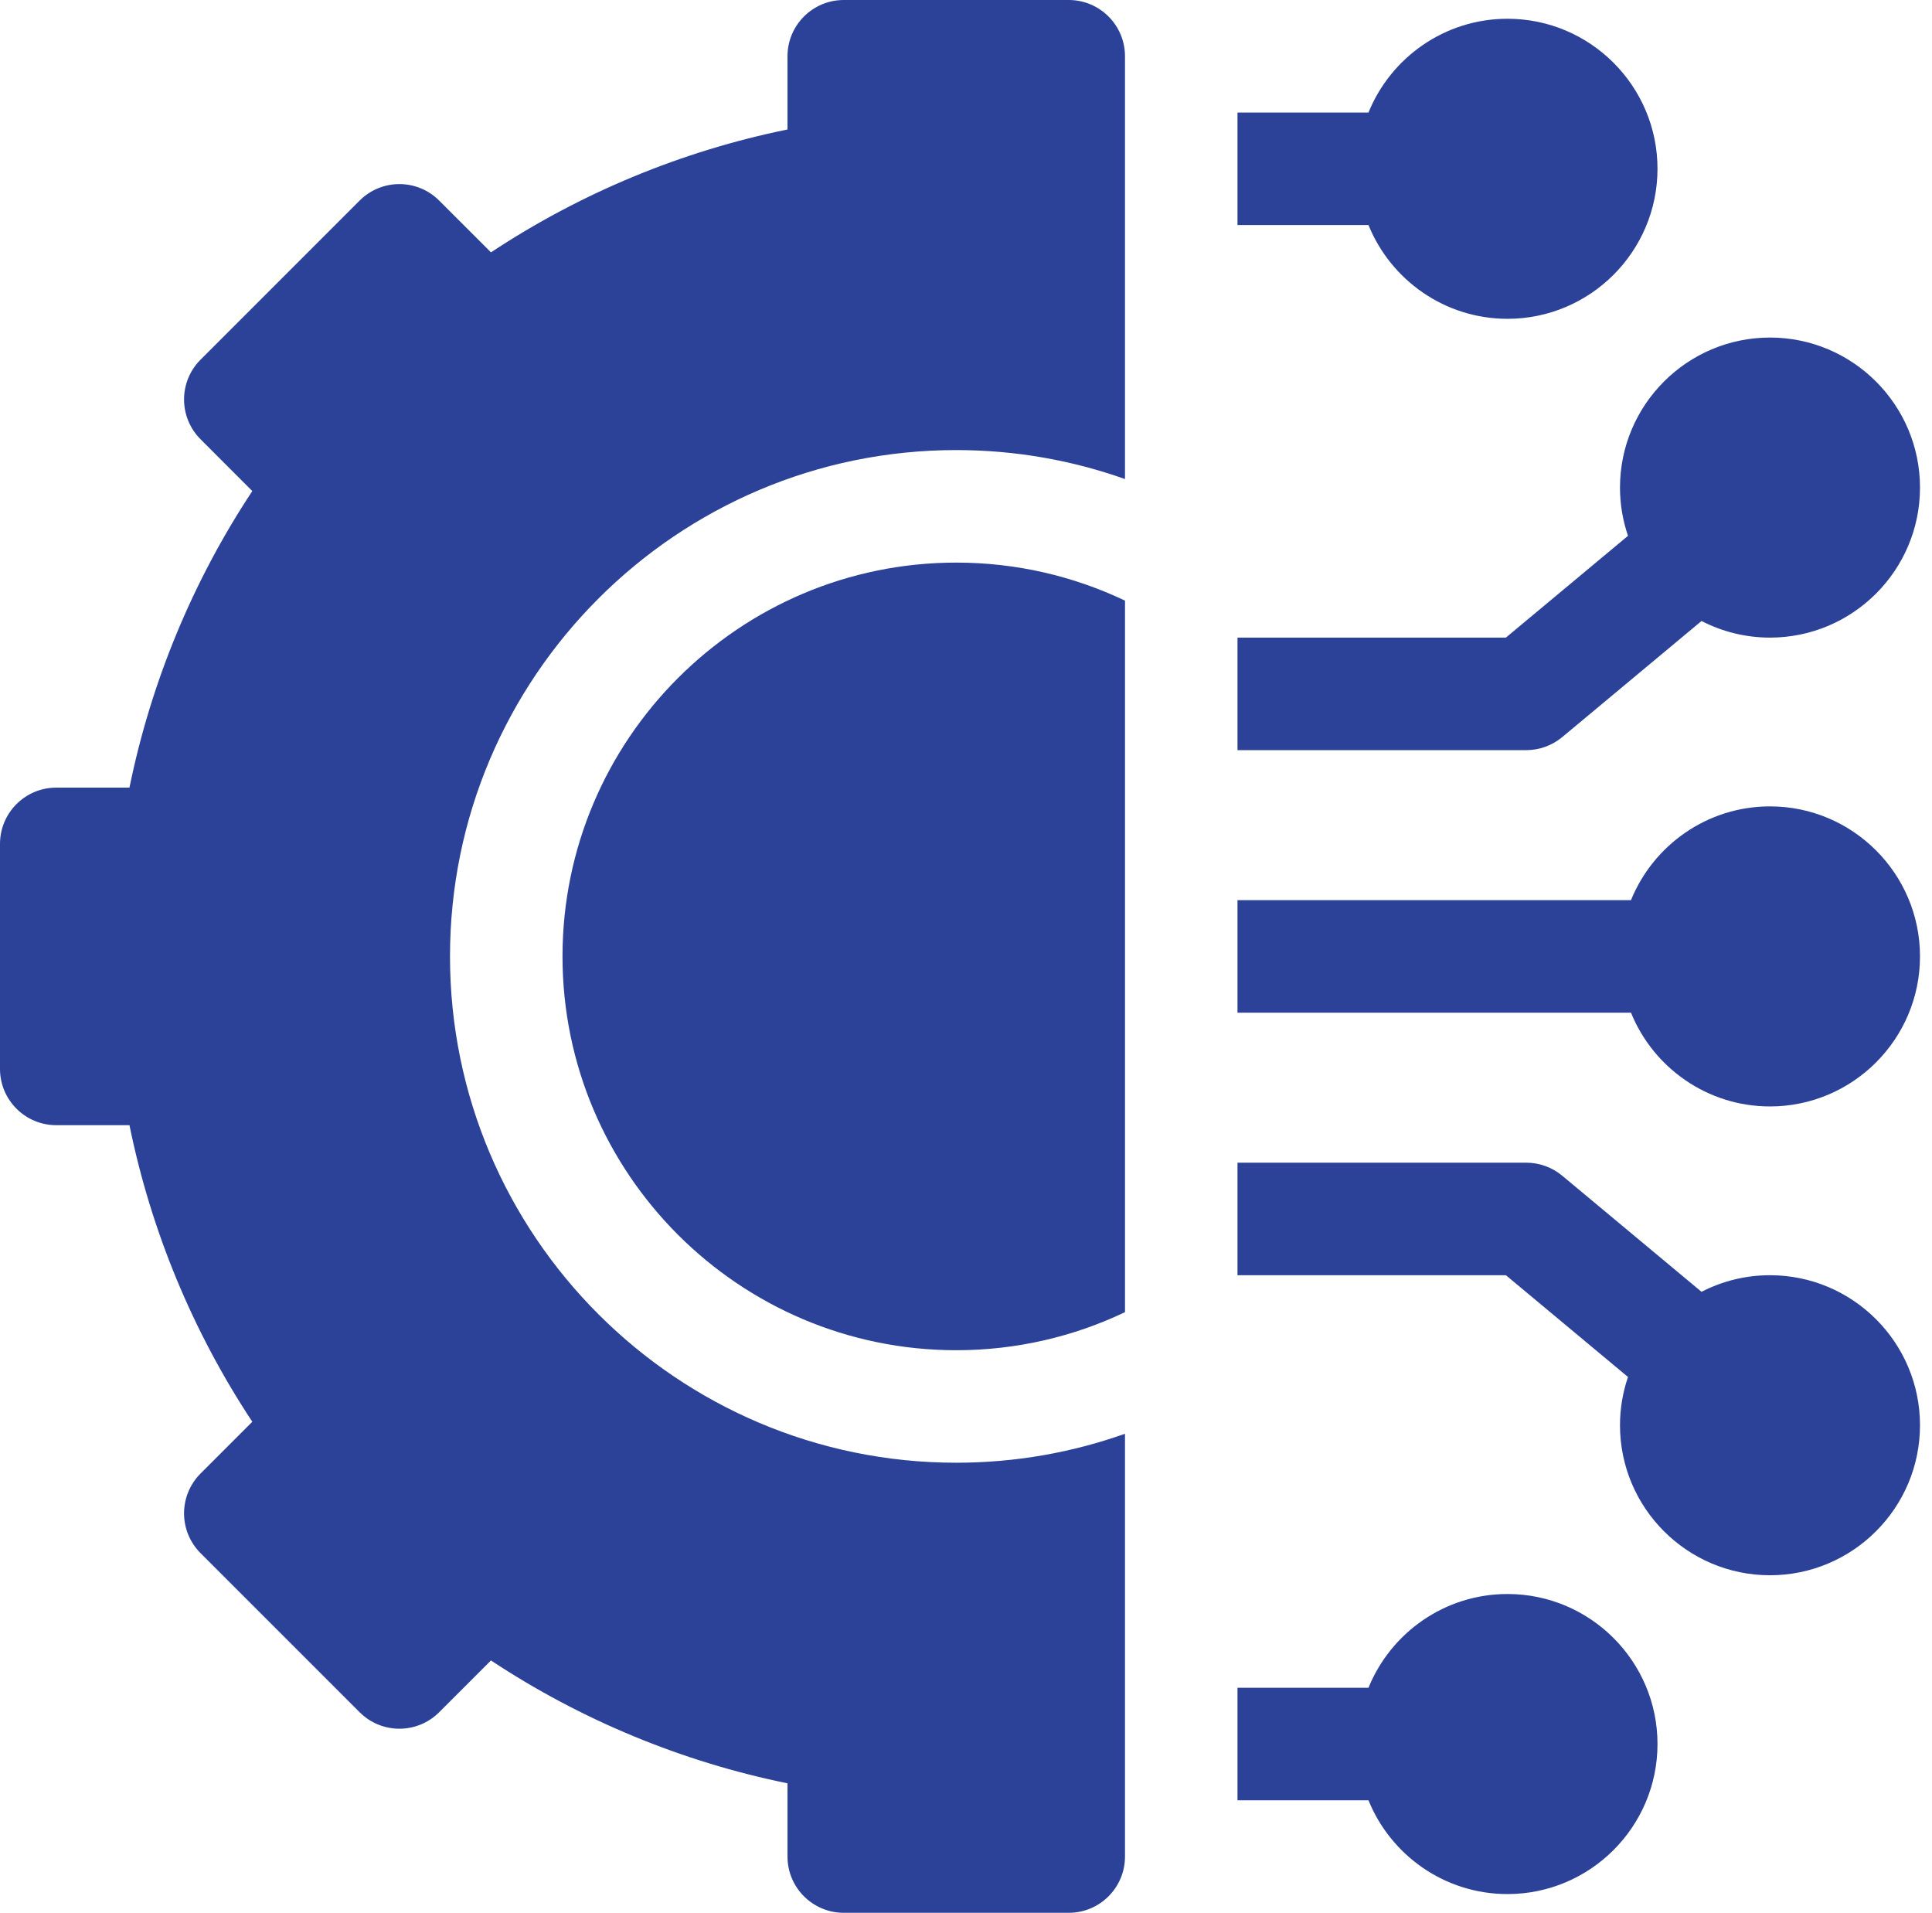 <svg width="99" height="98" viewBox="0 0 99 98" fill="none" xmlns="http://www.w3.org/2000/svg">
<path d="M77.247 81.667C74.028 81.667 71.267 83.657 70.124 86.471H63.412V92.236H70.124C71.267 95.05 74.028 97.04 77.247 97.04C81.486 97.04 84.934 93.591 84.934 89.353C84.934 85.115 81.486 81.667 77.247 81.667Z" fill="#2C4298"/>
<path d="M90.698 65.334C89.435 65.334 88.243 65.642 87.19 66.184L80.053 60.237C79.535 59.805 78.882 59.569 78.208 59.569H63.412V65.334H77.165L83.422 70.548C83.158 71.324 83.012 72.155 83.012 73.02C83.012 77.258 86.46 80.706 90.698 80.706C94.937 80.706 98.385 77.258 98.385 73.02C98.385 68.782 94.937 65.334 90.698 65.334Z" fill="#2C4298"/>
<path d="M90.698 41.314C87.479 41.314 84.718 43.304 83.575 46.118H63.412V51.883H83.575C84.718 54.697 87.479 56.687 90.698 56.687C94.937 56.687 98.385 53.239 98.385 49C98.385 44.762 94.937 41.314 90.698 41.314Z" fill="#2C4298"/>
<path d="M80.053 37.764L87.19 31.816C88.243 32.359 89.435 32.667 90.698 32.667C94.937 32.667 98.385 29.219 98.385 24.981C98.385 20.742 94.937 17.294 90.698 17.294C86.46 17.294 83.012 20.742 83.012 24.981C83.012 25.845 83.158 26.676 83.422 27.452L77.165 32.667H63.412V38.432H78.208C78.882 38.432 79.535 38.195 80.053 37.764Z" fill="#2C4298"/>
<path d="M77.247 16.334C81.486 16.334 84.934 12.885 84.934 8.647C84.934 4.409 81.486 0.961 77.247 0.961C74.028 0.961 71.267 2.951 70.124 5.765H63.412V11.53H70.124C71.267 14.344 74.028 16.334 77.247 16.334Z" fill="#2C4298"/>
<path d="M28.824 49C28.824 60.126 37.875 69.177 49.001 69.177C52.093 69.177 55.025 68.476 57.648 67.227V30.773C55.025 29.524 52.093 28.824 49.001 28.824C37.875 28.824 28.824 37.875 28.824 49Z" fill="#2C4298"/>
<path d="M54.765 0H43.235C41.644 0 40.353 1.291 40.353 2.882V6.634C34.944 7.736 29.768 9.88 25.158 12.929L22.504 10.276C21.379 9.15 19.554 9.15 18.428 10.276L10.276 18.428C9.15 19.553 9.15 21.379 10.276 22.504L12.929 25.158C9.88 29.768 7.736 34.944 6.634 40.353H2.882C1.291 40.353 0 41.644 0 43.235V54.765C0 56.356 1.291 57.647 2.882 57.647H6.634C7.736 63.056 9.88 68.232 12.929 72.842L10.275 75.496C9.735 76.037 9.431 76.77 9.431 77.534C9.431 78.298 9.735 79.031 10.275 79.572L18.428 87.724C19.554 88.85 21.379 88.85 22.504 87.724L25.158 85.071C29.768 88.12 34.944 90.264 40.353 91.366V95.118C40.353 96.71 41.644 98 43.235 98H54.765C56.356 98 57.647 96.71 57.647 95.118V73.457C54.941 74.417 52.031 74.941 49 74.941C34.696 74.941 23.059 63.304 23.059 49C23.059 34.696 34.696 23.059 49 23.059C52.031 23.059 54.941 23.583 57.647 24.543V2.882C57.647 1.291 56.356 0 54.765 0Z" fill="#2C4298"/>
</svg>
